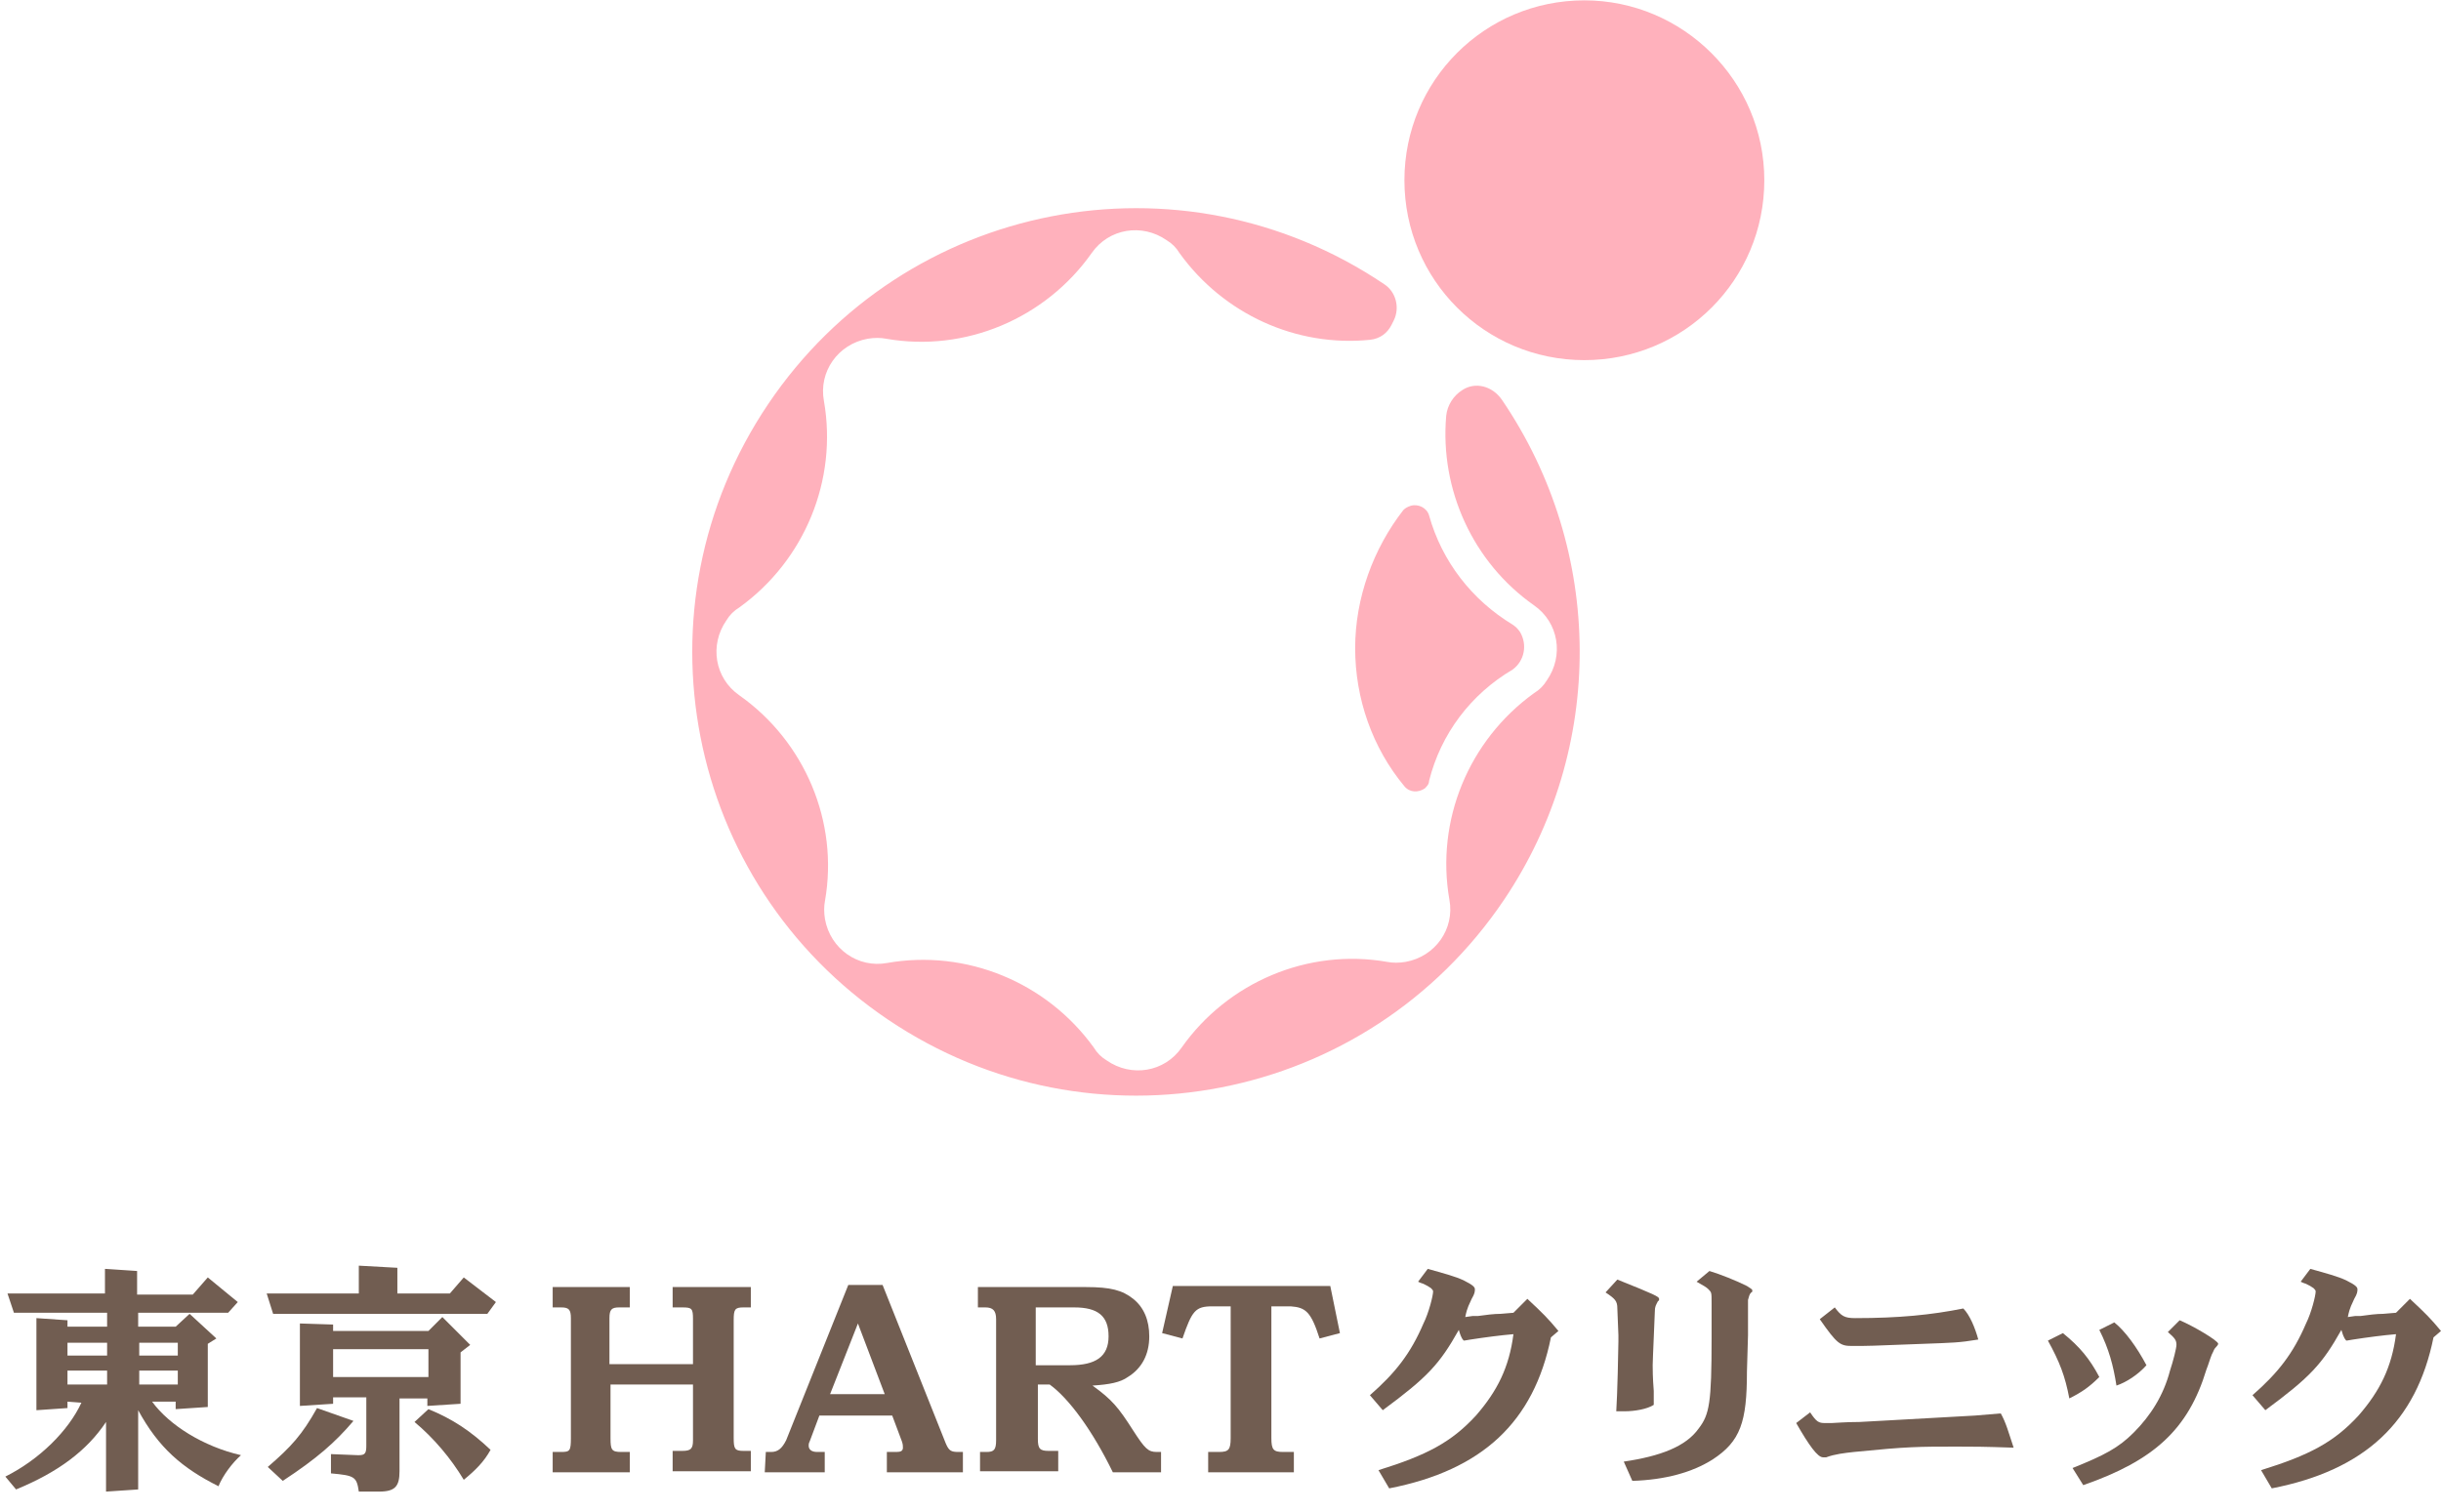 <?xml version="1.0" encoding="utf-8"?>
<!-- Generator: Adobe Illustrator 27.5.0, SVG Export Plug-In . SVG Version: 6.00 Build 0)  -->
<svg version="1.1" id="レイヤー_1" xmlns="http://www.w3.org/2000/svg" xmlns:xlink="http://www.w3.org/1999/xlink" x="0px"
	 y="0px" viewBox="0 0 227.9 141.2" style="enable-background:new 0 0 227.9 141.2;" xml:space="preserve">
<style type="text/css">
	.st0{fill:#FFB1BC;}
	.st1{enable-background:new    ;}
	.st2{fill:#715D51;}
</style>
<g id="グループ_1522" transform="translate(-20854.578 -789.667)">
	<g id="グループ_1520" transform="translate(21016 8761)">
		<path id="パス_75478" class="st0" d="M3.3-7954.5c0,9.3-7.5,16.8-16.8,16.8s-16.8-7.5-16.8-16.8s7.5-16.8,16.8-16.8l0,0
			C-4.3-7971.3,3.3-7963.8,3.3-7954.5L3.3-7954.5"/>
		<path id="パス_75479" class="st0" d="M-24.9-7934.9c-0.8,0.5-1.4,1.4-1.5,2.4c-0.6,6.9,2.5,13.7,8.2,17.7c2.3,1.6,2.8,4.7,1.2,7
			c-0.3,0.5-0.7,0.9-1.2,1.2c-6.1,4.4-9.2,11.9-7.9,19.3c0.5,2.7-1.3,5.3-4.1,5.8c-0.6,0.1-1.2,0.1-1.7,0c-7.4-1.3-14.9,1.9-19.2,8
			c-1.6,2.3-4.7,2.8-7,1.2c-0.5-0.3-0.9-0.7-1.2-1.2c-4.4-6.1-11.9-9.2-19.3-7.9c-2.7,0.5-5.3-1.3-5.8-4.1c-0.1-0.6-0.1-1.2,0-1.7
			c1.3-7.4-1.9-14.9-8-19.2c-2.3-1.6-2.8-4.7-1.2-7c0.3-0.5,0.7-0.9,1.2-1.2c6.1-4.4,9.2-11.9,7.9-19.3c-0.5-2.7,1.3-5.3,4.1-5.8
			c0.6-0.1,1.2-0.1,1.7,0c7.4,1.3,14.9-1.9,19.2-8c1.6-2.3,4.7-2.8,7-1.2c0.5,0.3,0.9,0.7,1.2,1.2c4.1,5.7,10.9,8.8,17.8,8.1
			c0.9-0.1,1.6-0.6,2-1.4l0.2-0.4c0.6-1.2,0.2-2.7-0.9-3.4c-19-12.8-44.7-7.8-57.5,11.2s-7.8,44.7,11.2,57.5s44.7,7.8,57.5-11.2
			c9.5-14.1,9.4-32.6-0.2-46.7C-22.1-7935.3-23.7-7935.7-24.9-7934.9z"/>
		<path id="パス_75480" class="st0" d="M-34.9-7910.8c0,4.7,1.6,9.3,4.6,12.9c0.5,0.6,1.3,0.6,1.9,0.2c0.2-0.2,0.4-0.4,0.4-0.7
			c1.1-4.4,3.9-8.1,7.8-10.4c1.1-0.8,1.4-2.3,0.7-3.5c-0.2-0.3-0.4-0.5-0.7-0.7c-3.8-2.3-6.6-5.9-7.8-10.2c-0.2-0.7-1-1.1-1.7-0.9
			c-0.3,0.1-0.5,0.2-0.7,0.4C-33.2-7920.1-34.9-7915.5-34.9-7910.8"/>
	</g>
</g>
<g>
	<g>
		<g class="st1">
			<path class="st2" d="M6.3,130.9v0.6l-2.9,0.2v-8.6l2.9,0.2v0.6H10v-1.3H1.3l-0.6-1.8h9.1v-2.3l3,0.2v2.2H18l1.4-1.6l2.8,2.3
				l-0.9,1h-8.4v1.3h3.5l1.3-1.2l2.5,2.3l-0.8,0.5v5.9l-3,0.2v-0.7h-2.2c1.6,2.2,4.8,4.2,8.3,5c-0.8,0.7-1.7,1.9-2.1,2.9
				c-3.4-1.7-5.6-3.6-7.5-7.1v7.4l-3,0.2v-6.5c-1.8,2.7-4.5,4.7-8.4,6.3l-1-1.2c3.2-1.6,5.9-4.3,7.1-6.9L6.3,130.9
				C6.3,131.1,6.3,130.9,6.3,130.9z M10,126.6v-1.2H6.3v1.2H10z M10,129.3V128H6.3v1.3H10z M16.6,126.6v-1.2H13v1.2H16.6z
				 M16.6,129.3V128H13v1.3H16.6z"/>
		</g>
		<g class="st1">
			<path class="st2" d="M33.5,120.8v-2.6l3.6,0.2v2.4H42l1.3-1.5l3,2.3l-0.8,1.1h-20l-0.6-1.9C24.8,120.8,33.5,120.8,33.5,120.8z
				 M33,132.7c-1.7,2-3.4,3.5-6.6,5.6L25,137c2.2-1.9,3.2-3,4.6-5.5L33,132.7z M31.1,123.7v0.6H40l1.3-1.3l2.6,2.6l-0.9,0.7v4.8
				l-3.1,0.2v-0.7h-2.6v6.8c0,1.4-0.4,1.9-1.9,1.9h-1.9c-0.2-1.4-0.4-1.5-2.6-1.7v-1.8l2.5,0.1h0.1c0.6,0,0.7-0.2,0.7-0.9v-4.5h-3.1
				v0.6l-3.1,0.2v-7.7L31.1,123.7z M40,128.6V126h-8.9v2.6H40z M40,131.6c2.2,0.9,3.9,2,5.8,3.8c-0.6,1.1-1.4,1.9-2.5,2.8
				c-1.2-2-2.8-3.9-4.6-5.4L40,131.6z"/>
		</g>
		<path class="st2" d="M64.7,127.4v-4.2c0-1-0.1-1.1-1-1.1h-0.9v-1.9h7.3v1.9h-0.7c-0.8,0-0.9,0.2-0.9,1.2v11c0,1,0.1,1.2,0.9,1.2
			h0.7v1.9h-7.3v-1.9h0.9c0.8,0,1-0.2,1-1v-5.2H57v5c0,1.1,0.1,1.3,1,1.3h0.8v1.9h-7.2v-1.9h0.8c0.8,0,0.9-0.1,0.9-1.3v-11.2
			c0-0.8-0.2-1-0.9-1h-0.8v-1.9h7.2v1.9h-1c-0.7,0-0.9,0.2-0.9,1v4.3C56.9,127.4,64.7,127.4,64.7,127.4z"/>
		<path class="st2" d="M71.5,135.6H72c0.6,0,1-0.3,1.4-1.1l5.8-14.5h3.2l5.9,14.8c0.3,0.7,0.5,0.8,1.2,0.8h0.4v1.9h-7.1v-1.9h0.9
			c0.4,0,0.6-0.1,0.6-0.4c0-0.2,0-0.3-0.1-0.6l-0.9-2.4h-6.8l-0.9,2.4c-0.1,0.2-0.1,0.3-0.1,0.4c0,0.4,0.3,0.6,0.8,0.6H77v1.9h-5.6
			L71.5,135.6L71.5,135.6z M82.6,130.2l-2.5-6.6l-2.6,6.6H82.6z"/>
		<path class="st2" d="M91.3,135.6h0.8c0.7,0,0.9-0.2,0.9-1.1v-11.3c0-0.8-0.3-1.1-1-1.1h-0.7v-1.9h10.1c2.3,0,3.4,0.3,4.4,1.1
			s1.5,2,1.5,3.5c0,1.7-0.7,3-2,3.8c-0.7,0.5-1.7,0.7-3.3,0.8c1.8,1.3,2.4,2,3.8,4.2c1.1,1.7,1.4,2,2.2,2h0.4v1.9h-4.5
			c-1.9-3.9-4.1-6.9-5.9-8.2h-1.1v5.1c0,0.9,0.2,1.1,1,1.1h0.9v1.9h-7.3v-1.8H91.3z M99.9,127.5c2.4,0,3.6-0.8,3.6-2.7
			c0-1.9-1-2.7-3.2-2.7h-3.6v5.4C96.7,127.5,99.9,127.5,99.9,127.5z"/>
		<path class="st2" d="M109.5,120.1h14.7l0.9,4.4l-1.9,0.5c-0.8-2.5-1.3-2.9-2.7-3h-1.8v12.3c0,1.1,0.2,1.3,1.1,1.3h1v1.9h-8v-1.9h1
			c0.9,0,1.1-0.2,1.1-1.3V122h-1.7c-1.6,0-1.9,0.4-2.8,3l-1.9-0.5L109.5,120.1z"/>
		<path class="st2" d="M133.3,118.5c1.4,0.4,2.6,0.7,3.4,1.1s1,0.6,1,0.8c0,0.2,0,0.4-0.3,0.9c-0.2,0.5-0.4,0.7-0.6,1.7l0.7-0.1h0.5
			c0.7-0.1,1.5-0.2,2.1-0.2l1.2-0.1l1.3-1.3c1.5,1.4,1.9,1.8,2.9,3l-0.7,0.6c-1.6,7.9-6.4,12.4-15.1,14.1l-1-1.7
			c4.5-1.4,6.8-2.6,9.1-5.1c2-2.3,3.1-4.5,3.5-7.6c-1.2,0.1-2.7,0.3-4,0.5l-0.6,0.1c-0.1,0-0.1-0.1-0.2-0.2
			c-0.2-0.4-0.2-0.5-0.3-0.8c-1.8,3.2-2.9,4.4-7.1,7.5l-1.2-1.4c2.4-2.1,3.8-3.9,5-6.7c0.5-1,0.9-2.6,0.9-3c0-0.1-0.1-0.2-0.2-0.3
			c-0.3-0.2-0.3-0.2-0.7-0.4c-0.3-0.1-0.3-0.1-0.5-0.2L133.3,118.5z"/>
		<path class="st2" d="M151,119.5c3.5,1.4,3.9,1.6,3.9,1.8c0,0.1,0,0.2-0.1,0.2c-0.2,0.4-0.3,0.5-0.3,1c0,0.3-0.2,4.5-0.2,5
			c0,0.4,0,1.1,0.1,2.4c0,0.3,0,0.7,0,1.3c-0.6,0.4-1.8,0.6-2.7,0.6c-0.2,0-0.5,0-0.8,0c0.1-1.4,0.2-5.9,0.2-6.5v-0.6l-0.1-2.5
			c0-0.7-0.2-0.9-1.1-1.5L151,119.5z M159.6,118.7c1,0.3,2.5,0.9,3.5,1.4c0.3,0.2,0.5,0.3,0.5,0.4s0,0.2-0.1,0.2
			c-0.2,0.2-0.2,0.4-0.3,0.7c0,0.3,0,0.6,0,0.8v2.5l-0.1,3.4c0,4.7-0.6,6.5-3.2,8.2c-1.9,1.2-4.4,1.9-7.5,2l-0.8-1.8
			c3.4-0.5,5.8-1.4,7-3.1c1-1.3,1.2-2.4,1.2-8.4c0-1.3,0-1.5,0-3.3c0-1,0-1-0.3-1.3c-0.2-0.2-0.4-0.3-1.1-0.7L159.6,118.7z"/>
		<path class="st2" d="M169,131.9c0.6,0.9,0.8,1,1.4,1c0.2,0,0.4,0,0.6,0c0.3,0,1.2-0.1,2.6-0.1c1.7-0.1,2-0.1,10.8-0.6l2.4-0.2
			c0.5,0.9,0.7,1.7,1.2,3.2c-2.9-0.1-3.7-0.1-5.3-0.1c-3.6,0-4.6,0-9.6,0.5c-0.9,0.1-1.8,0.2-2.6,0.5c-0.1,0-0.2,0-0.3,0
			c-0.5,0-1.3-1.1-2.5-3.2L169,131.9z M171.3,122.1c0.6,0.8,0.9,1,1.9,1c4.1,0,7.1-0.3,10.1-0.9c0.6,0.6,1.1,1.8,1.4,2.9
			c-1.8,0.3-2.4,0.3-5.1,0.4c-5.1,0.2-5.1,0.2-6.7,0.2c-1.1,0-1.4-0.2-3-2.5L171.3,122.1z"/>
		<g class="st1">
			<path class="st2" d="M192.6,124.5c1.6,1.3,2.5,2.4,3.4,4.1c-0.9,0.9-1.6,1.4-2.8,2c-0.4-2.1-0.9-3.4-2-5.4L192.6,124.5z
				 M203.5,123.3c1.2,0.5,3.6,1.9,3.6,2.2c0,0,0,0.1-0.2,0.3c-0.2,0.2-0.2,0.3-0.3,0.5l-0.1,0.2c-0.2,0.5-0.3,0.9-0.5,1.4
				c-1.7,5.6-4.9,8.5-11.5,10.8l-1-1.6c3-1.2,4.3-1.9,5.7-3.3c1.6-1.6,2.8-3.5,3.4-5.8c0.3-0.9,0.6-2.1,0.6-2.4
				c0-0.4-0.1-0.6-0.8-1.2L203.5,123.3z M197.4,123.5c1,0.8,2.1,2.3,3,4c-0.8,0.9-1.9,1.6-2.8,1.9c-0.3-1.9-0.7-3.4-1.6-5.2
				L197.4,123.5z"/>
		</g>
		<g class="st1">
			<path class="st2" d="M215.7,118.5c1.4,0.4,2.6,0.7,3.4,1.1c0.8,0.4,1,0.6,1,0.8c0,0.2,0,0.4-0.3,0.9c-0.2,0.5-0.4,0.7-0.6,1.7
				l0.7-0.1h0.5c0.7-0.1,1.5-0.2,2.1-0.2l1.2-0.1l1.3-1.3c1.5,1.4,1.9,1.8,2.9,3l-0.7,0.6c-1.6,7.9-6.4,12.4-15.1,14.1l-1-1.7
				c4.5-1.4,6.8-2.6,9.1-5.1c2-2.3,3.1-4.5,3.5-7.6c-1.2,0.1-2.7,0.3-4,0.5l-0.6,0.1c-0.1,0-0.1-0.1-0.2-0.2
				c-0.2-0.4-0.2-0.5-0.3-0.8c-1.8,3.2-2.9,4.4-7.1,7.5l-1.2-1.4c2.4-2.1,3.8-3.9,5-6.7c0.5-1,0.9-2.6,0.9-3c0-0.1-0.1-0.2-0.2-0.3
				c-0.3-0.2-0.3-0.2-0.7-0.4c-0.3-0.1-0.3-0.1-0.5-0.2L215.7,118.5z"/>
		</g>
	</g>
</g>
</svg>
